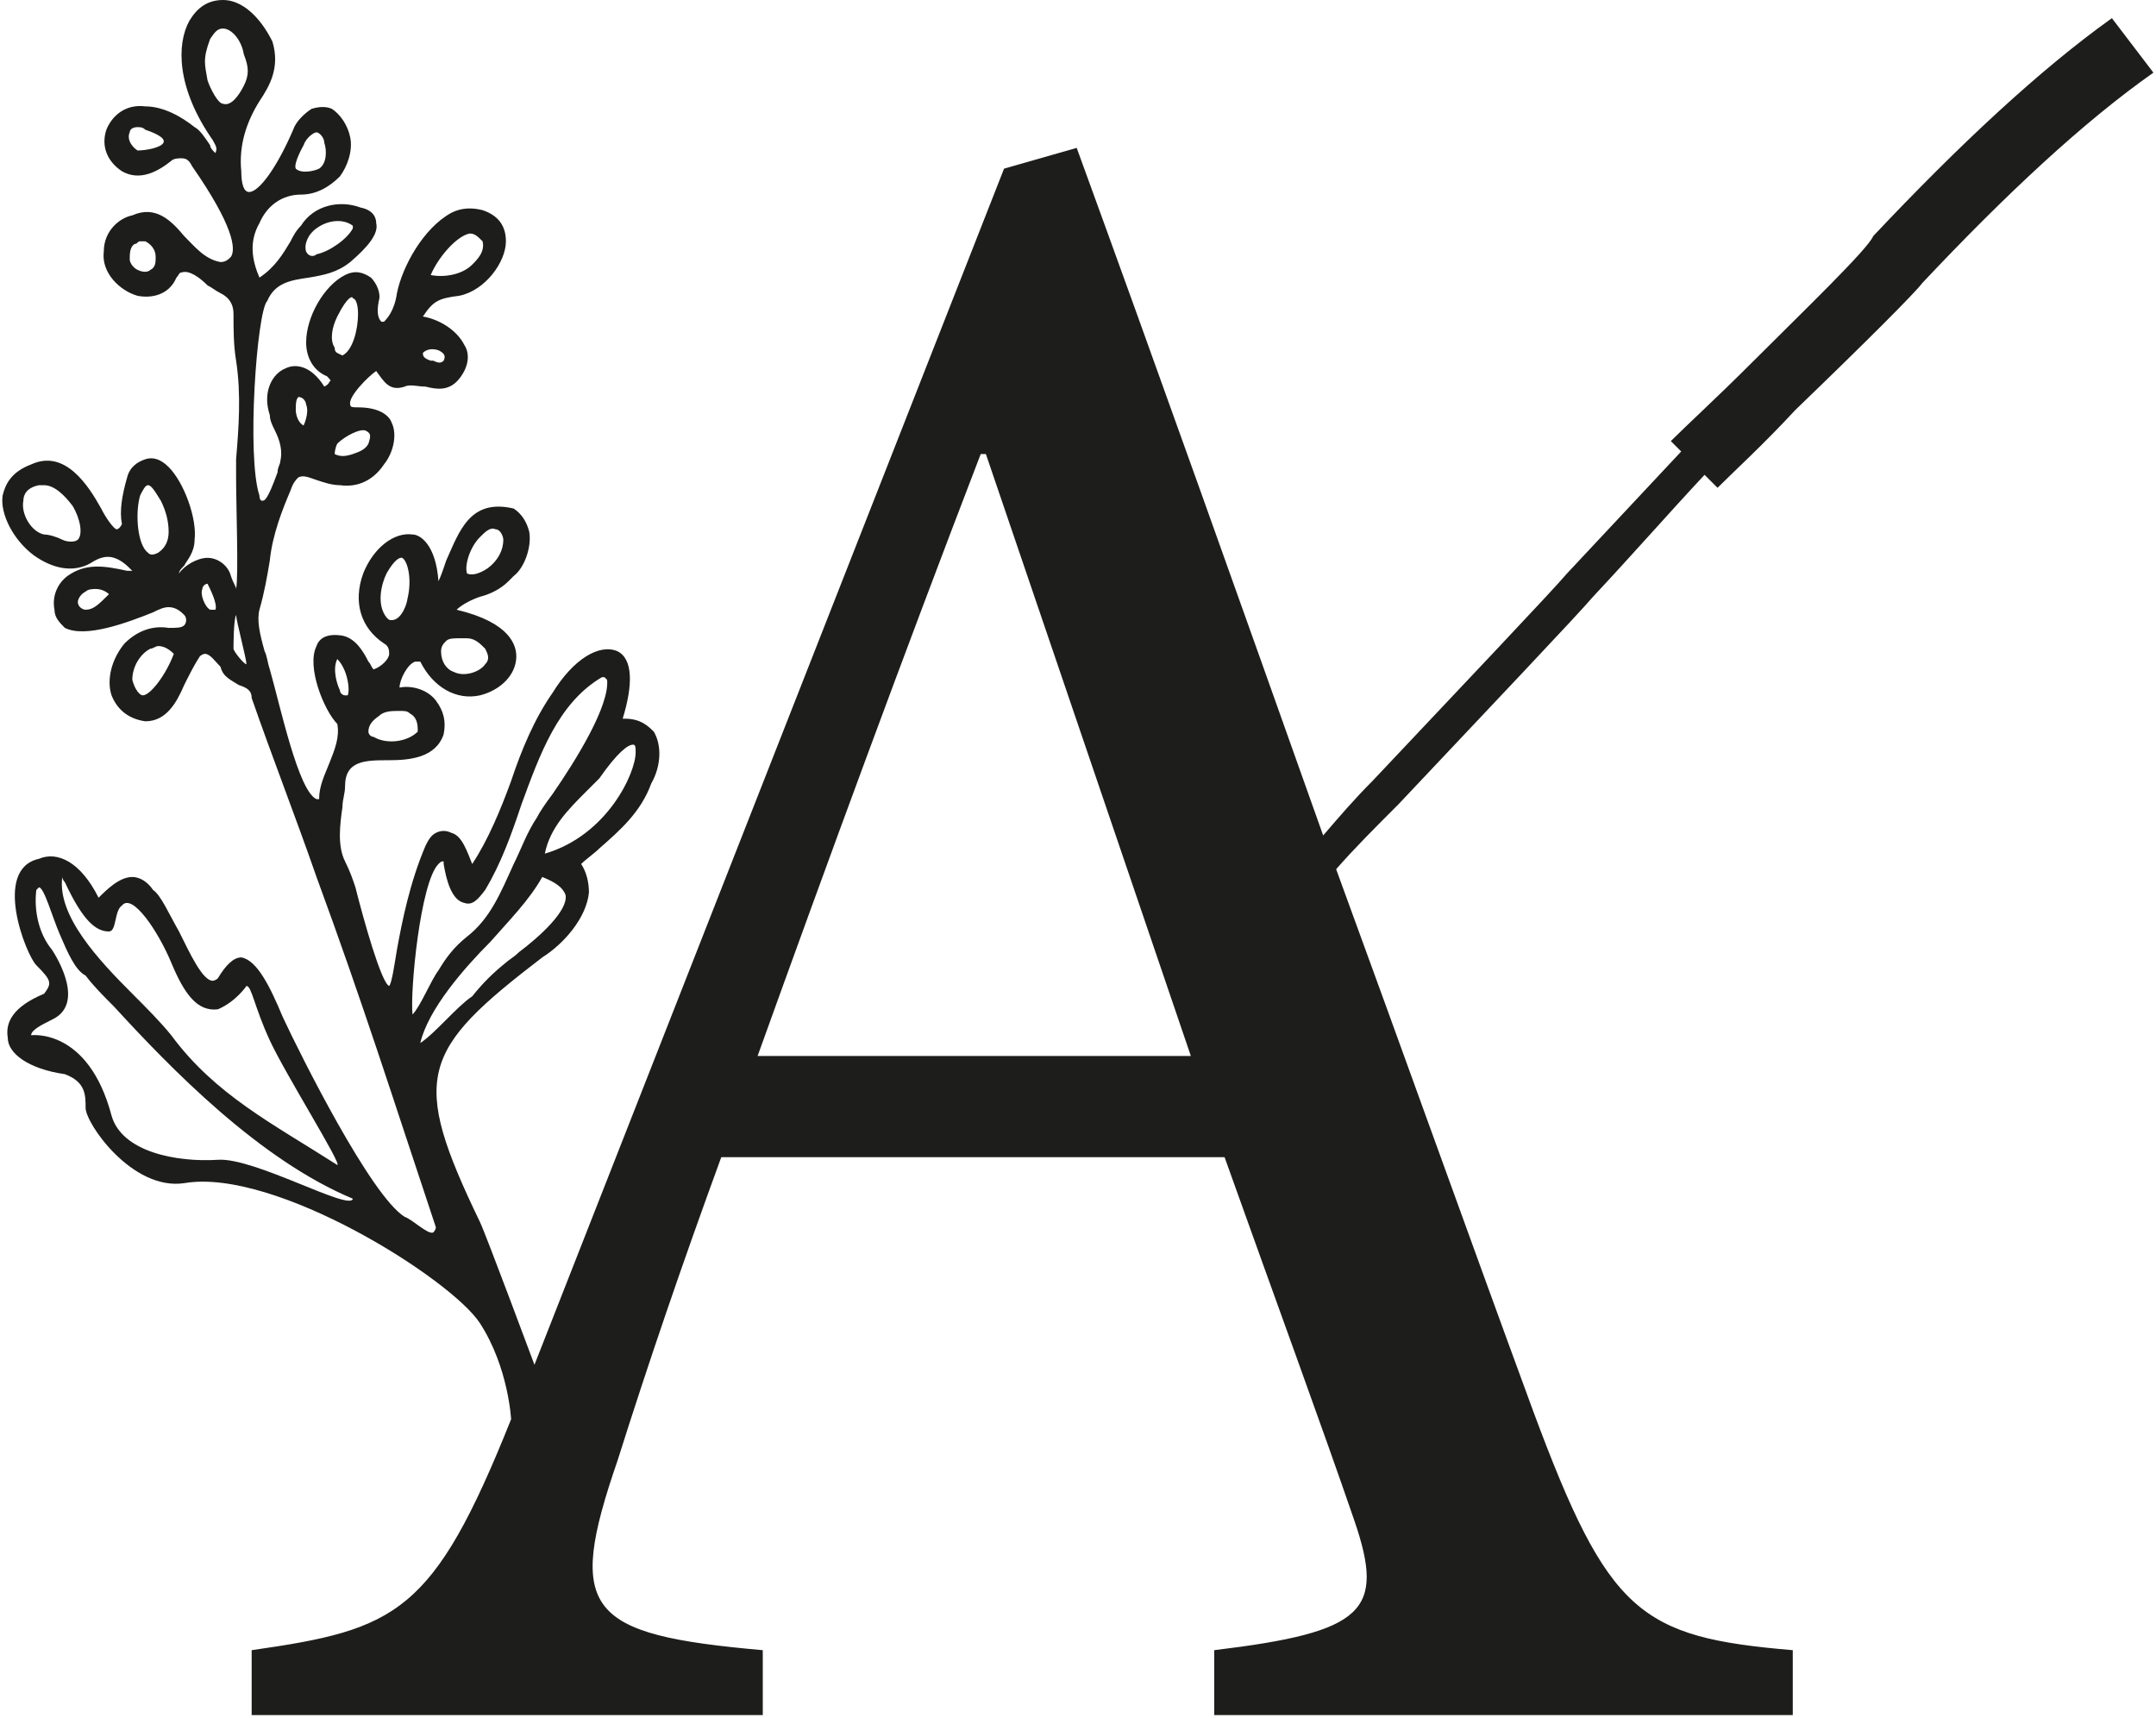 <?xml version="1.0" encoding="utf-8"?>
<!-- Generator: Adobe Illustrator 27.0.1, SVG Export Plug-In . SVG Version: 6.00 Build 0)  -->
<svg version="1.1" id="Layer_1" xmlns="http://www.w3.org/2000/svg" xmlns:xlink="http://www.w3.org/1999/xlink" x="0px" y="0px"
	 viewBox="0 0 83.1 66.2" style="enable-background:new 0 0 83.1 66.2;" xml:space="preserve">
<style type="text/css">
	.st0{clip-path:url(#SVGID_00000021120175007696570030000008452739907082793131_);fill:#1D1D1B;}
</style>
<g>
	<defs>
		<rect id="SVGID_1_" width="83.1" height="66.2"/>
	</defs>
	<clipPath id="SVGID_00000105419825997360978260000002730980289733417362_">
		<use xlink:href="#SVGID_1_"  style="overflow:visible;"/>
	</clipPath>
	<path style="clip-path:url(#SVGID_00000105419825997360978260000002730980289733417362_);fill:#1D1D1B;" d="M18.5,51
		c1.1,1.7,1.2,3.7,1.2,3.7c-3,7.5-4.4,8.1-10,8.9v2.5h19.7v-2.5c-6.8-0.6-7.6-1.5-5.6-7.3c1.2-3.8,2.5-7.6,4-11.7h19.4
		c2,5.6,3.8,10.5,5,14c1.2,3.5,0.4,4.3-5.4,5v2.5h22.3v-2.5c-5.9-0.5-7.1-1.4-10-9.2c-2.5-6.8-5-13.8-7.6-20.9
		c0.7-0.8,1.5-1.6,2.4-2.5c3.3-3.5,7-7.4,7.5-8c1.5-1.6,2.9-3.2,4.3-4.7l0.5,0.5c0.6-0.6,1.8-1.7,3-3c2.7-2.6,4.6-4.5,4.9-4.9
		c3.2-3.4,6.2-6.2,8.9-8.1l-1.6-2.1c-2.8,2-5.9,4.9-9.2,8.4C72,9.6,69.5,12,67.5,14c-1.3,1.3-2.5,2.4-3.1,3l0.4,0.4
		c-1.4,1.5-2.9,3.1-4.4,4.7c-0.5,0.6-4.2,4.5-7.5,8c-0.7,0.7-1.3,1.4-1.9,2.1c-3.2-9-6.4-18-9.5-26.5l-2.8,0.8L20.6,52.6
		c0,0-1.9-5.1-2.1-5.5c-2.7-5.6-2.3-6.6,2.4-10.2c0.8-0.5,1.7-1.5,1.8-2.5c0-0.4-0.1-0.8-0.3-1.1c0.2-0.2,0.5-0.4,0.7-0.6
		c0.8-0.7,1.6-1.4,2-2.5c0.4-0.7,0.4-1.5,0.1-2c-0.2-0.2-0.5-0.5-1.1-0.5c0,0,0,0-0.1,0c0.4-1.3,0.4-2.3-0.2-2.6
		c-0.7-0.3-1.7,0.3-2.5,1.6c-0.7,1-1.2,2.2-1.6,3.4c-0.4,1.1-0.9,2.3-1.5,3.2c-0.2-0.5-0.4-1.1-0.8-1.2C17.2,32,17,32,16.8,32.1
		c-0.2,0.1-0.3,0.3-0.4,0.5c-0.6,1.4-0.9,2.9-1.1,4c-0.1,0.6-0.2,1.3-0.3,1.4c-0.3-0.1-1-2.6-1.3-3.8c-0.1-0.3-0.2-0.6-0.4-1
		c-0.3-0.6-0.2-1.4-0.1-2.1c0-0.3,0.1-0.5,0.1-0.8c0-1,0.8-1,1.7-1c0.8,0,1.8-0.1,2.1-1c0.1-0.5,0-0.9-0.3-1.3
		c-0.3-0.4-0.9-0.6-1.4-0.5c0-0.3,0.3-0.9,0.6-1c0.1,0,0.1,0,0.2,0c0.5,1,1.4,1.5,2.3,1.3c0.8-0.2,1.4-0.8,1.4-1.5
		c0-0.4-0.2-1.3-2.3-1.8c0.2-0.2,0.6-0.4,0.9-0.5c0.4-0.1,0.8-0.3,1.1-0.6c0.1-0.1,0.1-0.1,0.2-0.2l0,0c0.4-0.3,0.7-1.1,0.6-1.7
		c-0.1-0.4-0.3-0.7-0.6-0.9c-1.7-0.4-2.1,0.9-2.6,2c-0.1,0.3-0.2,0.6-0.3,0.8c-0.1-1.4-0.7-1.8-1-1.8c-0.7-0.1-1.5,0.5-1.9,1.5
		c-0.4,1.1-0.1,2.1,0.8,2.7c0.2,0.1,0.2,0.3,0.2,0.4c0,0.2-0.3,0.5-0.6,0.6c-0.1-0.1-0.1-0.2-0.2-0.3c-0.2-0.4-0.5-0.9-1-1
		c-0.6-0.1-0.9,0.1-1,0.4c-0.4,0.8,0.3,2.5,0.8,3c0.1,0.5-0.1,1-0.3,1.5c-0.2,0.5-0.4,0.9-0.4,1.4c0,0-0.1,0-0.1,0
		c-0.7-0.3-1.4-3.6-1.8-5c-0.1-0.3-0.1-0.5-0.2-0.7c-0.2-0.7-0.3-1.2-0.2-1.6c0.2-0.7,0.3-1.3,0.4-1.9c0.1-1,0.5-2,0.8-2.7
		c0.1-0.3,0.2-0.4,0.3-0.5c0.2-0.1,0.4,0,0.7,0.1c0.3,0.1,0.6,0.2,0.9,0.2c0.7,0.1,1.3-0.2,1.7-0.8c0.4-0.5,0.5-1.2,0.3-1.6
		c-0.1-0.3-0.5-0.6-1.3-0.6c-0.2,0-0.3,0-0.3-0.1c-0.1-0.3,0.7-1.1,1-1.3c0,0,0,0,0,0c0.3,0.4,0.5,0.8,1.1,0.6c0.2-0.1,0.5,0,0.8,0
		c0.4,0.1,0.9,0.2,1.3-0.3c0.4-0.5,0.4-1,0.2-1.3c-0.3-0.6-1-1-1.6-1.1c0.4-0.6,0.6-0.7,1.4-0.8c1-0.2,1.8-1.3,1.8-2.1
		c0-0.6-0.3-1-0.9-1.2c-0.4-0.1-0.8-0.1-1.2,0.1c-1.1,0.6-1.9,2.1-2.1,3.1c-0.1,0.7-0.4,1-0.5,1.1c-0.1,0-0.1,0-0.1,0
		c-0.1-0.1-0.2-0.3-0.1-0.8c0.1-0.3-0.1-0.7-0.3-0.9c-0.3-0.2-0.6-0.3-1-0.1c-0.8,0.4-1.5,1.6-1.5,2.6c0,0.6,0.3,1.1,0.8,1.3
		c0.1,0.1,0.2,0.2,0.1,0.2c0,0,0,0.1-0.2,0.2c-0.5-0.8-1.1-0.9-1.5-0.7c-0.5,0.2-0.9,0.9-0.6,1.8c0,0.2,0.1,0.4,0.2,0.6
		c0.2,0.4,0.3,0.8,0.2,1.2c0,0.1-0.1,0.2-0.1,0.4c-0.4,1.1-0.5,1.1-0.6,1.1c0,0-0.1,0-0.1-0.2c-0.5-1.5-0.1-7.1,0.3-7.5l0,0
		c0.3-0.7,0.9-0.8,1.6-0.9c0.6-0.1,1.1-0.2,1.6-0.6c0.7-0.6,1.1-1.1,1-1.5c0-0.2-0.1-0.5-0.6-0.6c-0.8-0.3-1.8-0.1-2.3,0.7
		c-0.2,0.2-0.3,0.4-0.4,0.6c-0.3,0.5-0.6,1-1.2,1.4C9.7,10,9.6,9.3,10,8.6c0.3-0.7,0.9-1.1,1.6-1.1c0.6,0,1.1-0.3,1.5-0.7
		c0.3-0.4,0.5-1,0.4-1.5c-0.1-0.5-0.4-0.9-0.7-1.1c-0.2-0.1-0.5-0.1-0.8,0c-0.3,0.2-0.6,0.5-0.7,0.8C10.7,6.4,10,7.4,9.6,7.4
		c0,0,0,0,0,0c-0.2,0-0.3-0.3-0.3-0.8C9.2,5.6,9.5,4.7,10,3.9c0.4-0.6,0.8-1.3,0.5-2.3C10,0.6,9.3,0,8.6,0c0,0,0,0,0,0
		C8,0,7.6,0.3,7.3,0.8C6.8,1.7,6.8,3.4,8.2,5.4c0.1,0.2,0.2,0.3,0.1,0.5C8.2,5.8,8.1,5.7,8.1,5.6C7.9,5.3,7.7,5,7.5,4.9
		C7,4.5,6.3,4.1,5.6,4.1C4.8,4,4.3,4.5,4.1,5c-0.2,0.6,0,1.2,0.6,1.6c0.7,0.4,1.4,0,1.9-0.4C6.7,6.1,6.9,6.1,7,6.1
		c0.2,0,0.3,0.1,0.4,0.3C9,8.7,9.1,9.6,8.9,9.9c-0.1,0.1-0.2,0.2-0.4,0.2c-0.6-0.1-1-0.6-1.4-1c-0.5-0.6-1.1-1.2-2-0.8
		C4.6,8.4,4,8.9,4,9.7c-0.1,0.8,0.6,1.5,1.3,1.7c0.5,0.1,1.2,0,1.5-0.7c0.1-0.1,0.1-0.2,0.2-0.2c0.3-0.1,0.7,0.2,1,0.5
		c0.2,0.1,0.3,0.2,0.5,0.3C8.9,11.5,9,11.8,9,12.1c0,0.6,0,1.2,0.1,1.8c0.2,1.3,0.1,2.6,0,3.8c0,0.1,0,0.4,0,0.7
		c0,1.1,0.1,3.8,0,4.3c0-0.1-0.1-0.2-0.2-0.5c-0.1-0.4-0.5-0.7-0.9-0.7c0,0,0,0,0,0c-0.4,0-0.9,0.3-1.1,0.6c0-0.1,0.1-0.2,0.2-0.3
		c0.1-0.2,0.4-0.5,0.4-1c0.1-0.8-0.4-2.2-1-2.8c-0.3-0.3-0.6-0.4-0.9-0.3c-0.3,0.1-0.6,0.3-0.7,0.7c-0.2,0.7-0.3,1.3-0.2,1.8
		c-0.1,0.2-0.2,0.2-0.2,0.2c-0.1,0-0.4-0.4-0.6-0.8c-0.5-0.9-1.4-2.3-2.7-1.7c-0.8,0.3-1,0.8-1.1,1.2c-0.1,0.7,0.4,1.7,1.2,2.3
		c0.7,0.5,1.5,0.7,2.2,0.3c0.3-0.2,0.6-0.3,0.9-0.2c0.3,0.1,0.5,0.3,0.7,0.5c-0.1,0-0.1,0-0.2,0c-0.9-0.2-1.6-0.3-2.3,0.2
		c-0.4,0.3-0.6,0.8-0.5,1.3c0,0.3,0.2,0.5,0.4,0.7c0.8,0.4,2.4-0.2,3.4-0.6c0.2-0.1,0.4-0.2,0.6-0.2c0.3,0,0.5,0.2,0.6,0.3
		c0.1,0.1,0.1,0.3,0,0.4c-0.1,0.1-0.3,0.1-0.6,0.1c-0.6-0.1-1.2,0.1-1.7,0.6c-0.5,0.6-0.7,1.4-0.5,2c0.2,0.5,0.6,0.9,1.3,1
		c0,0,0,0,0,0c0.8,0,1.2-0.7,1.5-1.4c0.2-0.4,0.4-0.8,0.6-1.1l0,0c0.1-0.1,0.2-0.1,0.2-0.1c0.2,0,0.4,0.3,0.6,0.5
		c0.1,0.4,0.4,0.5,0.7,0.7c0.3,0.1,0.5,0.2,0.5,0.5c0.8,2.3,1.7,4.6,2.5,6.9c1.8,4.9,2.9,8.4,4.6,13.5c0,0.1-0.1,0.2-0.1,0.2
		c-0.2,0.1-0.8-0.5-1.1-0.6c-1.3-0.8-4-6.2-4.7-7.7c-0.5-1.2-1-2.2-1.6-2.3h0c-0.3,0-0.6,0.3-0.9,0.8c-0.1,0.1-0.2,0.1-0.2,0.1
		c-0.4,0-0.9-1.1-1.3-1.9c-0.4-0.7-0.7-1.4-1-1.6c-0.2-0.3-0.5-0.5-0.8-0.5c0,0,0,0,0,0c-0.5,0-1,0.5-1.3,0.8
		c-0.7-1.4-1.6-1.8-2.3-1.5c-1.8,0.4-0.5,3.7-0.1,4.1c0.6,0.6,0.6,0.7,0.3,1.1c-1.2,0.5-1.5,1.1-1.4,1.7c0,0.6,0.8,1.2,2.2,1.4
		c0.8,0.3,0.8,0.8,0.8,1.3c0,0.6,1.8,3.2,3.8,2.9C10.6,45,17.4,49.3,18.5,51 M45.9,40.7H29.2c2.7-7.5,5.6-15.4,8.6-23.2h0.2
		L45.9,40.7z M15.9,39.1c-0.1-0.9,0.3-5.1,1-5.8c0.1-0.1,0.1-0.1,0.2-0.1c0,0,0,0,0,0c0,0,0,0,0,0.1c0.1,0.6,0.3,1.4,0.8,1.5
		c0.3,0.1,0.5-0.1,0.8-0.5c0.6-1,1-2.1,1.4-3.3c0.7-1.9,1.4-3.9,3.1-4.9c0,0,0.1,0,0.1,0c0,0,0.1,0.1,0.1,0.1c0.1,1-1.2,3.1-2.1,4.4
		c-0.3,0.4-0.5,0.7-0.6,0.9c-0.4,0.6-0.6,1.2-0.9,1.8c-0.5,1.1-0.9,2.1-1.8,2.8c-0.5,0.4-0.8,0.8-1.1,1.3
		C16.6,37.8,16.2,38.8,15.9,39.1 M16.2,40.2c0.3-1.3,1.7-2.9,2.7-3.9c0.7-0.8,1.5-1.6,2-2.5c0.5,0.2,0.8,0.4,0.9,0.7
		c0.1,0.6-1,1.6-1.8,2.2c-0.2,0.2-0.4,0.3-0.5,0.4c-0.5,0.4-0.9,0.8-1.3,1.3C17.6,38.8,16.8,39.8,16.2,40.2 M21,32.9
		c0.2-1,0.9-1.7,1.6-2.4c0.2-0.2,0.3-0.3,0.5-0.5c0.7-1,1.1-1.3,1.3-1.3c0,0,0,0,0,0c0.1,0,0.1,0.1,0.1,0.3
		C24.5,29.8,23.4,32.2,21,32.9 M13,25.4L13,25.4L13,25.4C13.1,25.4,13.1,25.4,13,25.4c0.4,0.4,0.5,1.2,0.4,1.4c0,0,0,0-0.1,0
		c-0.1,0-0.2-0.1-0.2-0.2C13,26.4,12.8,25.8,13,25.4 M14.2,28.2c0-0.2,0.1-0.4,0.4-0.6c0.2-0.2,0.5-0.2,0.8-0.2c0.2,0,0.3,0,0.4,0.1
		c0.2,0.1,0.3,0.3,0.3,0.6c0,0,0,0.1,0,0.1c-0.4,0.4-1.2,0.5-1.7,0.2C14.3,28.4,14.2,28.3,14.2,28.2 M15.1,23.9
		C15.1,23.9,15.1,23.9,15.1,23.9c-0.1,0-0.1,0-0.2-0.1c-0.4-0.5-0.2-1.3,0-1.7c0.4-0.7,0.6-0.6,0.6-0.6c0.2,0.1,0.4,0.8,0.2,1.6
		C15.7,23.2,15.5,23.9,15.1,23.9 M17,25.1c0-0.2,0.1-0.3,0.2-0.4c0.1-0.1,0.3-0.1,0.5-0.1c0.1,0,0.2,0,0.3,0c0.3,0,0.5,0.2,0.7,0.4
		c0.1,0.2,0.2,0.4,0,0.6c-0.2,0.3-0.8,0.5-1.2,0.3C17.2,25.8,17,25.5,17,25.1 M18.5,20.7c0.2-0.2,0.4-0.4,0.6-0.3
		c0.2,0,0.3,0.3,0.3,0.4c0,0.4-0.2,0.8-0.6,1.1c-0.3,0.2-0.6,0.3-0.8,0.2C17.9,21.8,18.1,21.1,18.5,20.7 M11.4,15.8
		c0-0.2,0-0.4,0.1-0.5c0.2,0,0.3,0.2,0.3,0.3c0.1,0.2,0,0.6-0.1,0.8C11.5,16.3,11.4,16,11.4,15.8 M12.9,13.4
		c-0.2-0.3-0.1-0.8,0.1-1.2c0.4-0.8,0.6-0.8,0.6-0.7c0.1,0,0.2,0.2,0.2,0.6c0,0.6-0.2,1.4-0.6,1.6C13,13.6,12.9,13.6,12.9,13.4
		 M13,17.1c0.3-0.3,0.9-0.6,1.1-0.5c0.2,0.1,0.2,0.2,0.1,0.5c-0.1,0.2-0.3,0.3-0.6,0.4c-0.3,0.1-0.5,0.1-0.7,0
		C12.9,17.5,12.9,17.3,13,17.1 M16.3,13.6c0.1-0.1,0.3-0.2,0.6-0.1c0.2,0.1,0.3,0.2,0.2,0.4c-0.1,0.1-0.2,0.1-0.4,0c0,0-0.1,0-0.1,0
		C16.3,13.8,16.3,13.7,16.3,13.6 M16.6,10.6c0.3-0.7,1-1.5,1.5-1.6c0.2,0,0.3,0.1,0.5,0.3c0.1,0.4-0.2,0.7-0.4,0.9
		C17.8,10.6,17.1,10.7,16.6,10.6 M11.8,9.7c-0.1-0.3,0.1-0.7,0.4-0.9c0.4-0.3,1-0.4,1.4-0.1c0,0,0,0.1,0,0.1c-0.2,0.4-0.9,0.9-1.4,1
		C12.1,9.9,11.9,9.9,11.8,9.7 M11.7,5.6c0.1-0.3,0.4-0.5,0.5-0.5h0c0.1,0,0.3,0.2,0.3,0.4c0.1,0.3,0.1,0.8-0.2,1
		c-0.2,0.1-0.7,0.2-0.9,0C11.3,6.3,11.7,5.6,11.7,5.6 M9.5,25.6c-0.1,0-0.5-0.5-0.5-0.6c0-0.1,0-1.1,0.1-1.3
		C9.1,23.9,9.5,25.4,9.5,25.6 M8.6,4C8.4,4,8.1,3.4,8,3.1C7.9,2.5,7.8,2.3,8.1,1.5c0.2-0.3,0.3-0.4,0.5-0.4c0.3,0,0.7,0.4,0.8,1
		c0.2,0.5,0.2,0.8,0,1.2C9.2,3.7,8.9,4.1,8.6,4 M6.3,5.5c-0.1,0.2-0.7,0.3-1,0.3C5,5.6,4.9,5.3,5,5.1C5,5,5.1,4.9,5.3,4.9
		c0.1,0,0.2,0,0.3,0.1C5.9,5.1,6.4,5.3,6.3,5.5 M6,9.9c0,0.2,0,0.4-0.2,0.5c-0.1,0.1-0.3,0.1-0.5,0C5.1,10.3,5,10.1,5,10
		c0-0.2,0-0.5,0.2-0.6c0.1,0,0.1-0.1,0.2-0.1c0.1,0,0.1,0,0.2,0l0,0C5.8,9.4,6,9.6,6,9.9 M8.3,23.5c0,0-0.2,0-0.2,0
		c-0.2-0.1-0.4-0.6-0.3-0.8c0-0.1,0.1-0.2,0.2-0.2C8.1,22.7,8.4,23.3,8.3,23.5 M6.5,20.5c0,0.3-0.1,0.6-0.4,0.8
		c-0.2,0.1-0.3,0.1-0.4,0c-0.4-0.3-0.5-1.5-0.3-2.2c0.1-0.2,0.2-0.4,0.3-0.4c0,0,0,0,0,0c0.1,0,0.2,0.1,0.5,0.6
		C6.4,19.7,6.5,20.1,6.5,20.5z M3,20.8c-0.1,0.1-0.4,0.1-0.6,0h0c-0.2-0.1-0.5-0.2-0.7-0.2c-0.5-0.1-0.9-0.8-0.8-1.3
		c0-0.2,0.1-0.5,0.6-0.6c0.1,0,0.1,0,0.2,0c0.4,0,0.8,0.4,1.1,0.8C3.1,20,3.2,20.6,3,20.8 M4.2,22.9C4.2,22.9,4.2,22.9,4.2,22.9
		c-0.4,0.4-0.6,0.6-0.9,0.6c-0.1,0-0.3-0.1-0.3-0.3c0-0.1,0.1-0.3,0.3-0.4c0.1-0.1,0.3-0.1,0.4-0.1C3.9,22.7,4.1,22.8,4.2,22.9
		 M6.7,25.2c-0.3,0.8-0.9,1.6-1.2,1.6h0c-0.1,0-0.3-0.2-0.4-0.6c0-0.5,0.3-1,0.7-1.2c0.1,0,0.2-0.1,0.3-0.1
		C6.3,24.9,6.5,25,6.7,25.2 M13,44.9c-2.5-1.6-4.7-2.7-6.4-5c-0.4-0.5-1-1.1-1.5-1.6c-1.3-1.3-2.9-3-2.7-4.5c0,0,0,0.1,0.1,0.2
		c0.7,1.5,1.2,1.9,1.7,1.9c0.3,0,0.2-0.8,0.5-1c0.4-0.5,1.4,1,1.9,2.2c0.5,1.2,1,1.9,1.8,1.8C9.1,38.6,9.5,38,9.5,38h0
		c0.2,0,0.3,0.8,0.9,2.1C11,41.4,13.2,44.9,13,44.9 M2.3,36c0.3,0.7,0.6,1.4,1,1.6C3.6,38,4,38.4,4.4,38.8c2.2,2.4,5.6,5.9,9.2,7.4
		c-0.1,0.5-3.8-1.6-5.2-1.5c-1.6,0.1-3.7-0.3-4.1-1.7c-0.9-3.4-3.1-3.1-3.1-3.1c0-0.2,0.4-0.4,0.8-0.6c1.3-0.6,0.2-2.4,0-2.7
		c-0.5-0.6-0.7-1.5-0.6-2.3c0.1-0.1,0.1-0.1,0.1-0.1C1.7,34.2,2,35.3,2.3,36"/>
</g>
</svg>
